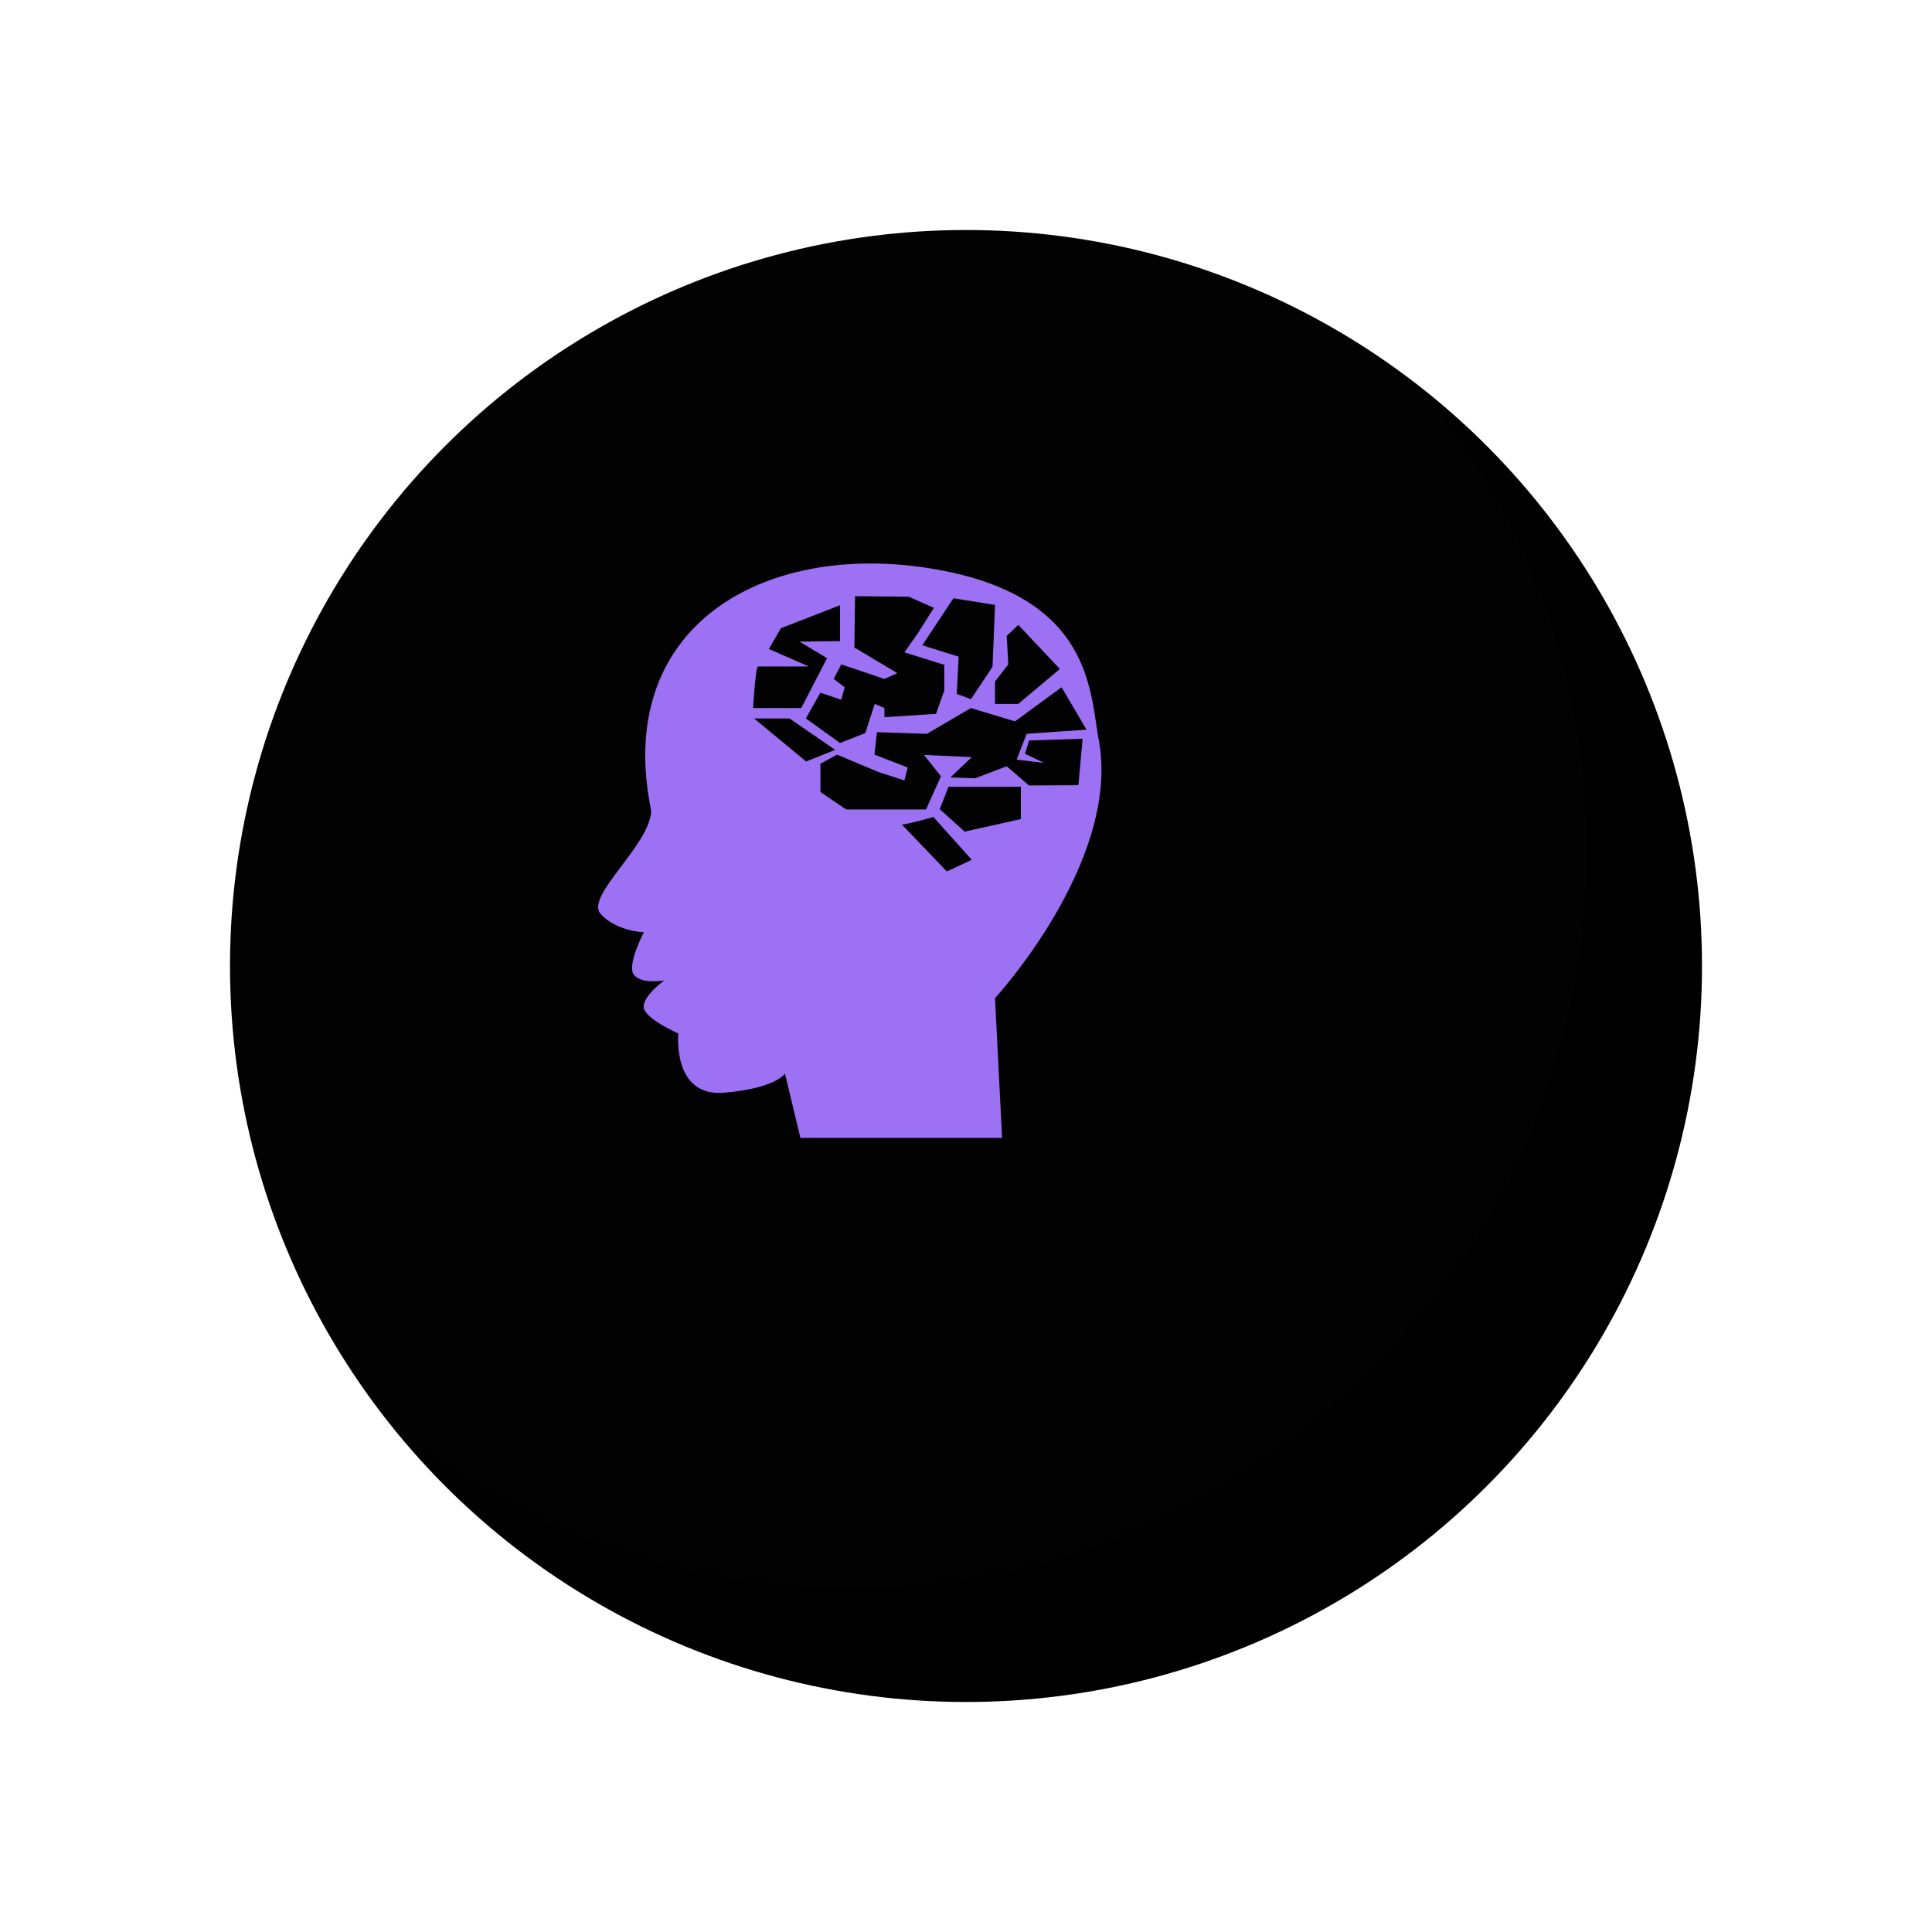 <?xml version="1.0" encoding="UTF-8"?> <svg xmlns="http://www.w3.org/2000/svg" xmlns:xlink="http://www.w3.org/1999/xlink" width="168px" height="168px" viewBox="0 0 168 168"> <!-- Generator: Sketch 58 (84663) - https://sketch.com --> <title>Group 4 Copy 8</title> <desc>Created with Sketch.</desc> <defs> <circle id="path-1" cx="64" cy="64" r="64"></circle> <filter x="-19.5%" y="-19.5%" width="154.7%" height="154.7%" filterUnits="objectBoundingBox" id="filter-2"> <feOffset dx="10" dy="10" in="SourceAlpha" result="shadowOffsetOuter1"></feOffset> <feGaussianBlur stdDeviation="10" in="shadowOffsetOuter1" result="shadowBlurOuter1"></feGaussianBlur> <feComposite in="shadowBlurOuter1" in2="SourceAlpha" operator="out" result="shadowBlurOuter1"></feComposite> <feColorMatrix values="0 0 0 0 0 0 0 0 0 0 0 0 0 0 0 0 0 0 0.3 0" type="matrix" in="shadowBlurOuter1"></feColorMatrix> </filter> </defs> <g id="Page-1" stroke="none" stroke-width="1" fill="none" fill-rule="evenodd"> <g id="Artboard" transform="translate(-273, -782)"> <g id="Group-4-Copy-8" transform="translate(283, 792)"> <g id="Group-3-Copy"> <g id="Oval"> <use fill="black" fill-opacity="1" filter="url(#filter-2)" xlink:href="#path-1"></use> <use fill-opacity="0.01" fill="#D8D8D8" fill-rule="evenodd" xlink:href="#path-1"></use> </g> </g> <g id="male-brain" transform="translate(42, 39)" fill="#9D71F4" fill-rule="nonzero"> <path d="M43.597,15.643 C42.748,11.467 43.29,2.722 28.829,0.416 C14.371,-1.892 1.343,5.444 4.62,21.478 C4.62,24.401 -1.167,28.938 0.228,30.471 C1.622,32.005 3.988,32.065 3.988,32.065 C3.988,32.065 2.45,34.988 3.142,35.795 C3.833,36.602 5.756,36.257 5.756,36.257 C5.756,36.257 3.969,37.544 3.969,38.543 C3.969,39.543 6.986,40.871 6.986,40.871 C6.986,40.871 6.433,46.401 10.964,46.018 C15.494,45.634 16.258,44.354 16.258,44.354 L17.602,49.946 L35.138,49.946 L34.522,37.794 C34.521,37.795 45.29,26.103 43.597,15.643 Z M36.774,22.223 L31.886,23.316 L29.716,21.364 L30.483,19.412 L36.774,19.412 L36.774,22.223 L36.774,22.223 Z M36.548,5.34 L40.164,9.172 L36.548,12.209 L34.524,12.209 L34.524,10.257 L35.681,8.775 L35.537,6.299 L36.548,5.34 Z M34.524,3.603 L34.308,8.979 L32.429,11.799 L31.197,11.34 L31.36,8.1 L28.197,7.111 L30.909,3.02 L34.524,3.603 Z M22.295,7.309 L22.35,2.842 L27.014,2.881 L29.21,3.857 L27.801,6.081 L26.644,7.725 L30.113,8.811 L30.113,11.052 L29.391,13.075 L24.907,13.364 L24.907,12.57 L24.065,12.209 L23.244,14.744 L21.047,15.608 L18.073,13.474 L19.339,11.233 L21.147,11.847 L21.453,10.762 L20.497,10.039 L21.157,8.773 L24.907,10.039 L26.027,9.532 L22.295,7.309 Z M13.916,8.954 C14.133,8.954 18.328,8.954 18.328,8.954 L14.857,7.436 L15.905,5.628 L21.047,3.63 L21.047,6.749 L17.531,6.796 L19.918,8.232 L17.675,12.569 L13.482,12.569 C13.483,12.57 13.699,8.954 13.916,8.954 Z M13.577,13.474 L16.65,13.474 L20.627,16.207 L18.096,17.218 L13.577,13.474 Z M19.34,19.873 L19.34,17.414 L20.786,16.619 L24.402,18.137 L26.642,18.861 L26.931,17.739 L24.04,16.619 L24.256,14.667 L28.596,14.811 L32.428,12.57 L36.26,13.727 L40.31,10.762 L42.48,14.45 L37.273,14.811 L36.406,17.053 L38.791,17.341 L37.128,16.546 L37.49,15.389 L42.141,15.236 L41.774,19.279 L37.48,19.303 L35.537,17.631 L32.787,18.68 L30.646,18.598 L32.5,16.836 L28.342,16.646 L29.824,18.499 L28.523,21.391 L21.581,21.391 L19.34,19.873 Z M30.333,26.779 L26.417,22.693 C26.925,22.693 29.165,22.042 29.165,22.042 L32.502,25.766 L30.333,26.779 Z" id="Shape"></path> </g> </g> </g> </g> </svg> 